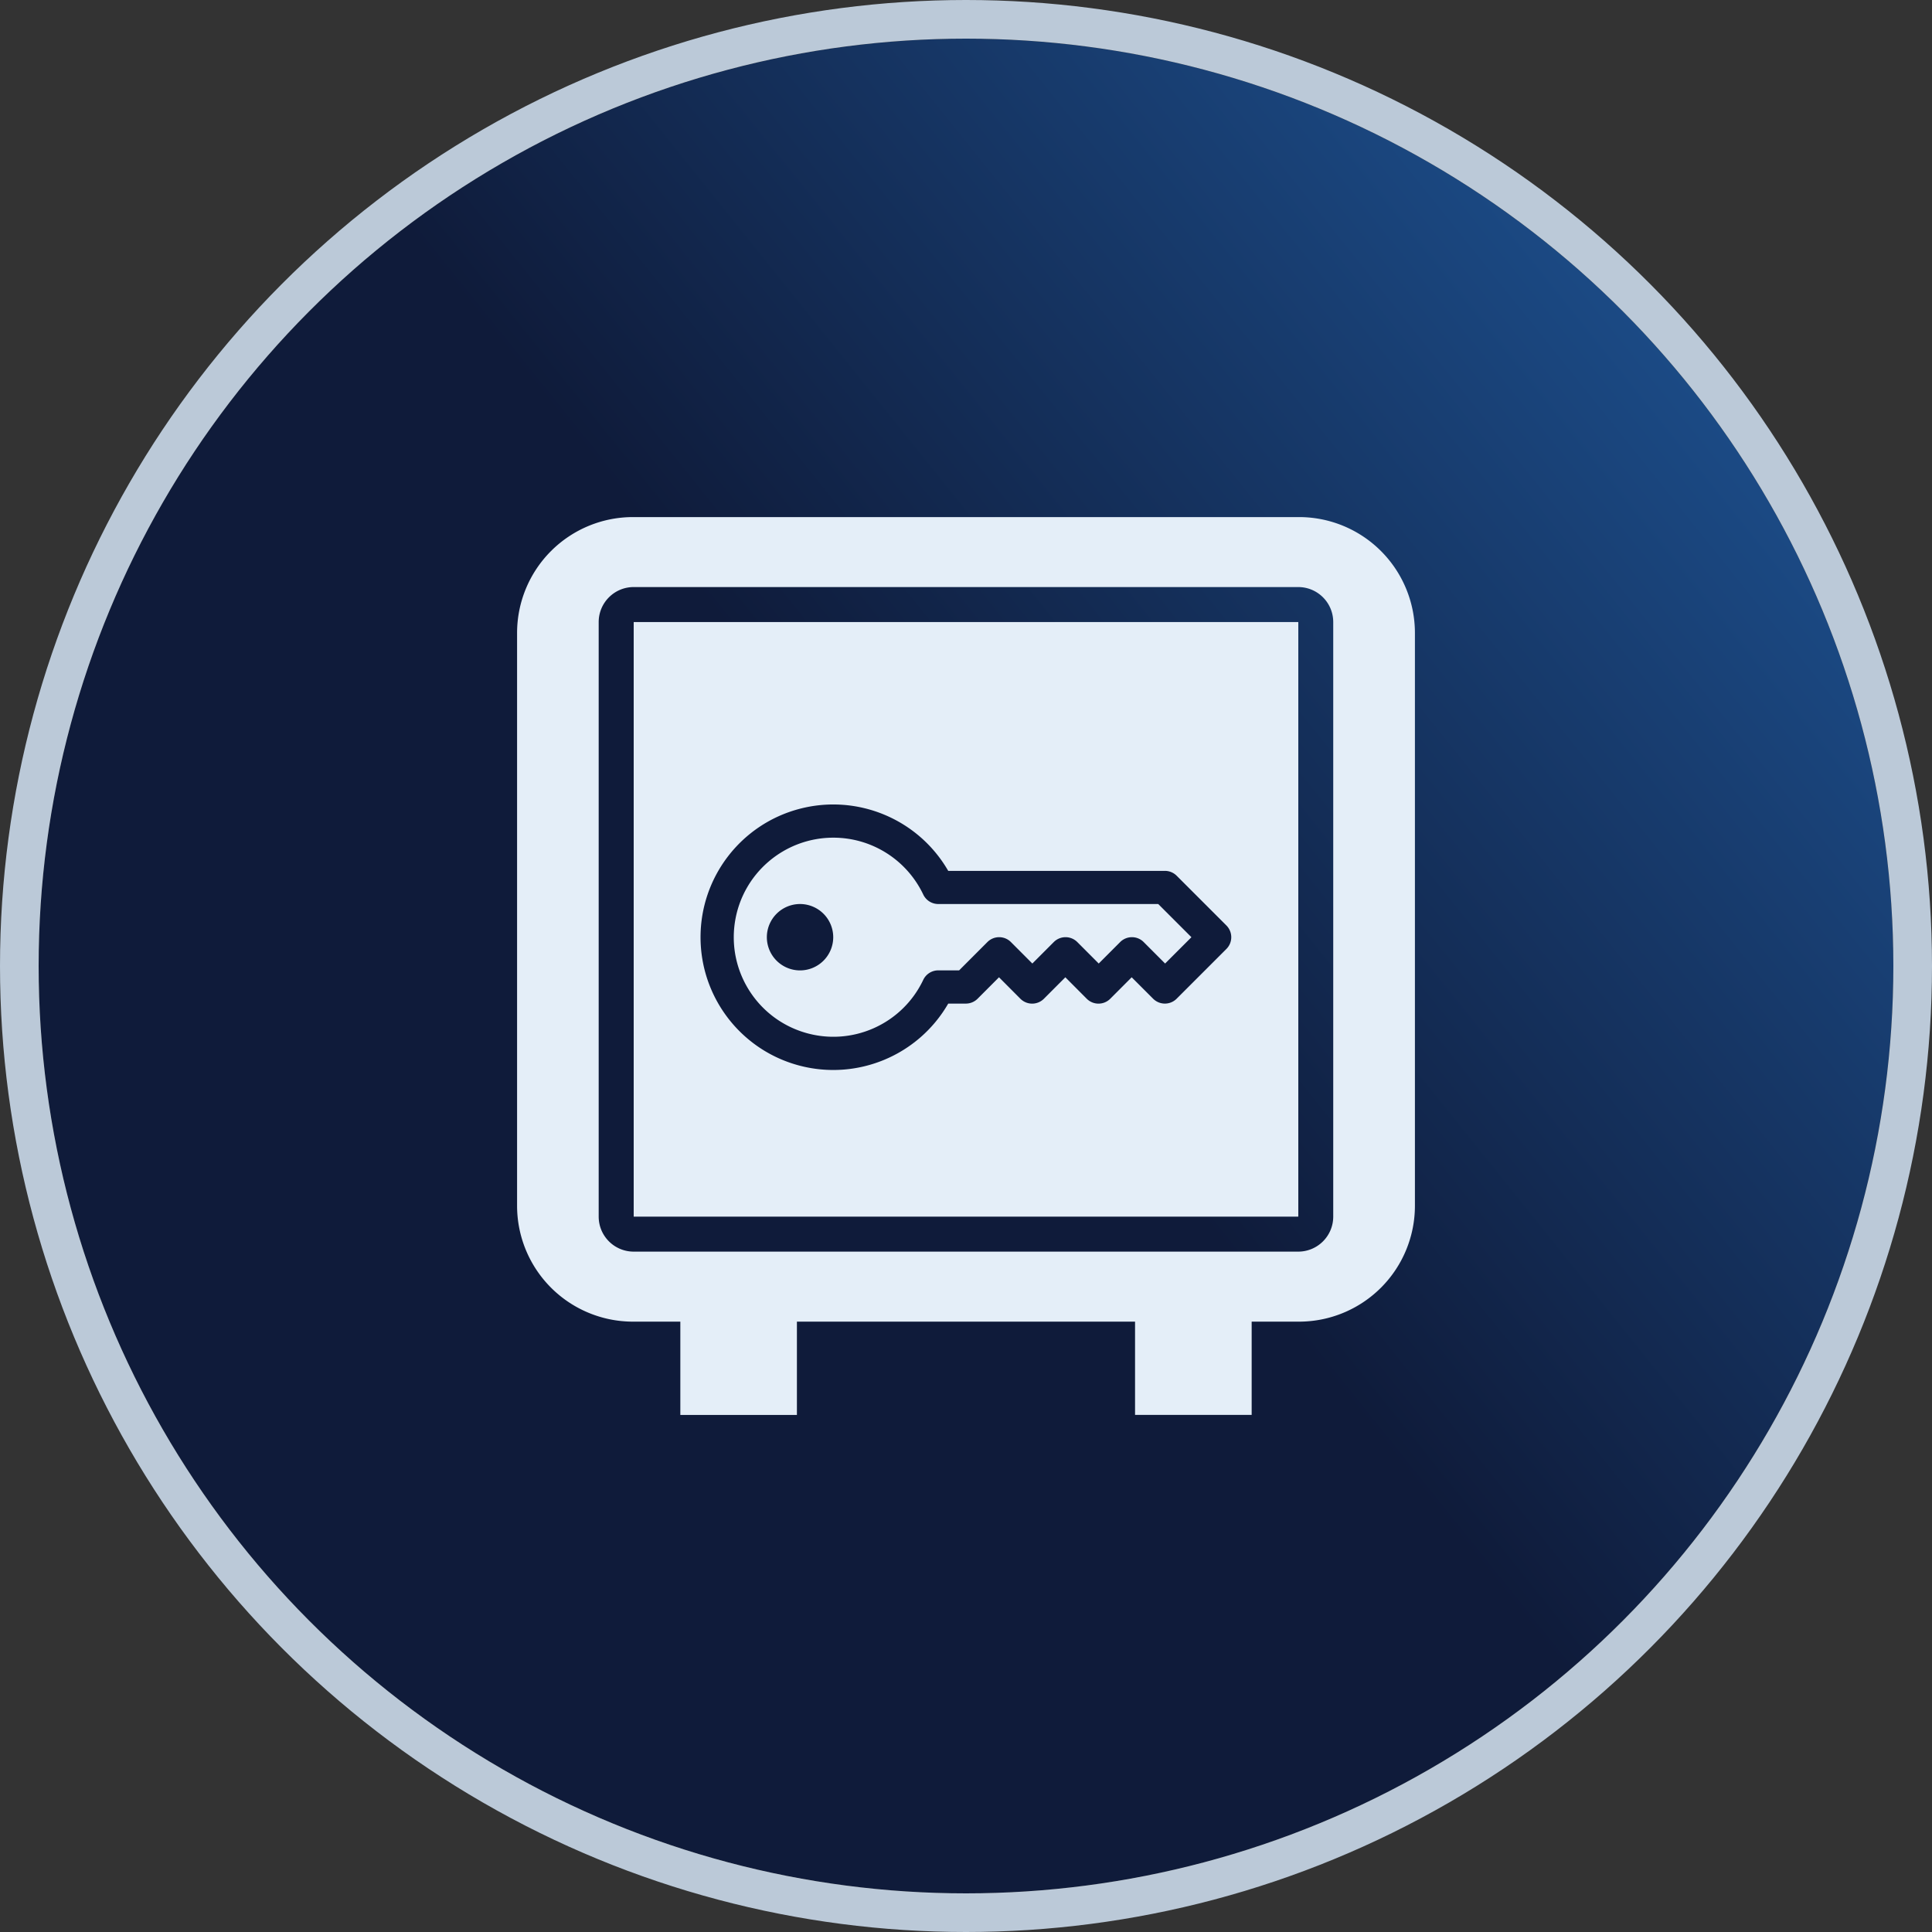 <svg xmlns="http://www.w3.org/2000/svg" width="50" height="50" xmlns:v="https://vecta.io/nano"><rect width="100%" height="100%" fill="#333333" stroke="none"/><defs><linearGradient id="A" x1=".446" y1=".412" x2="1.44" y2="-.386"><stop offset="0" stop-color="#0f1b3a"/><stop offset="1" stop-color="#2f97ff"/></linearGradient></defs><g transform="translate(-143.824 -1364.824)"><g transform="translate(144.824 1365.824)" stroke="#bbc9d8" fill="url(#A)"><circle cx="24" cy="24" r="24" stroke="none"/><circle cx="24" cy="24" r="24.5" fill="none"/></g><path d="M173.199 1401.441v-2.413h-8.751v2.414h-3.017v-2.414h-1.225a3 3 0 0 1-3-3v-14.822a3 3 0 0 1 3-3h17.236a3 3 0 0 1 3 3v14.822a3 3 0 0 1-3 3h-1.225v2.414zm-13.881-20.519v15.389c.001.5.405.904.905.905h17.2c.5-.001.904-.405.905-.905v-15.389c-.001-.5-.405-.904-.905-.905h-17.199c-.5 0-.905.405-.906.905zm18.1 15.389h-17.194v-15.389h17.2v15.384h0z" fill="#e4eef8"/><g fill="#0f1b3a"><path d="M161.954 1389.079c0-1.555 1.044-2.916 2.546-3.318s3.087.254 3.864 1.601h5.611a.43.43 0 0 1 .3.125l1.288 1.288a.43.43 0 0 1 0 .608l-1.288 1.288a.43.43 0 0 1-.608 0l-.555-.555-.555.556a.43.43 0 0 1-.608 0l-.554-.556-.555.556a.43.43 0 0 1-.608 0l-.554-.556-.555.556a.43.43 0 0 1-.3.125h-.459c-.777 1.347-2.362 2.003-3.864 1.601s-2.546-1.764-2.546-3.319zm3.435-2.576c-1.276.001-2.36.936-2.547 2.198s.578 2.472 1.8 2.843 2.53-.208 3.076-1.362a.43.43 0 0 1 .387-.245h.541l.732-.733a.43.43 0 0 1 .608 0l.555.556.555-.556a.43.43 0 0 1 .608 0l.555.556.555-.556a.43.43 0 0 1 .608 0l.555.556.681-.681-.859-.859h-5.694a.43.43 0 0 1-.387-.245c-.427-.899-1.333-1.473-2.329-1.472z" fill-rule="evenodd"/><path d="M165.388 1389.079a.86.86 0 0 1-.859.859.86.86 0 0 1-.859-.859.86.86 0 0 1 .859-.859.86.86 0 0 1 .859.859z"/></g></g></svg>